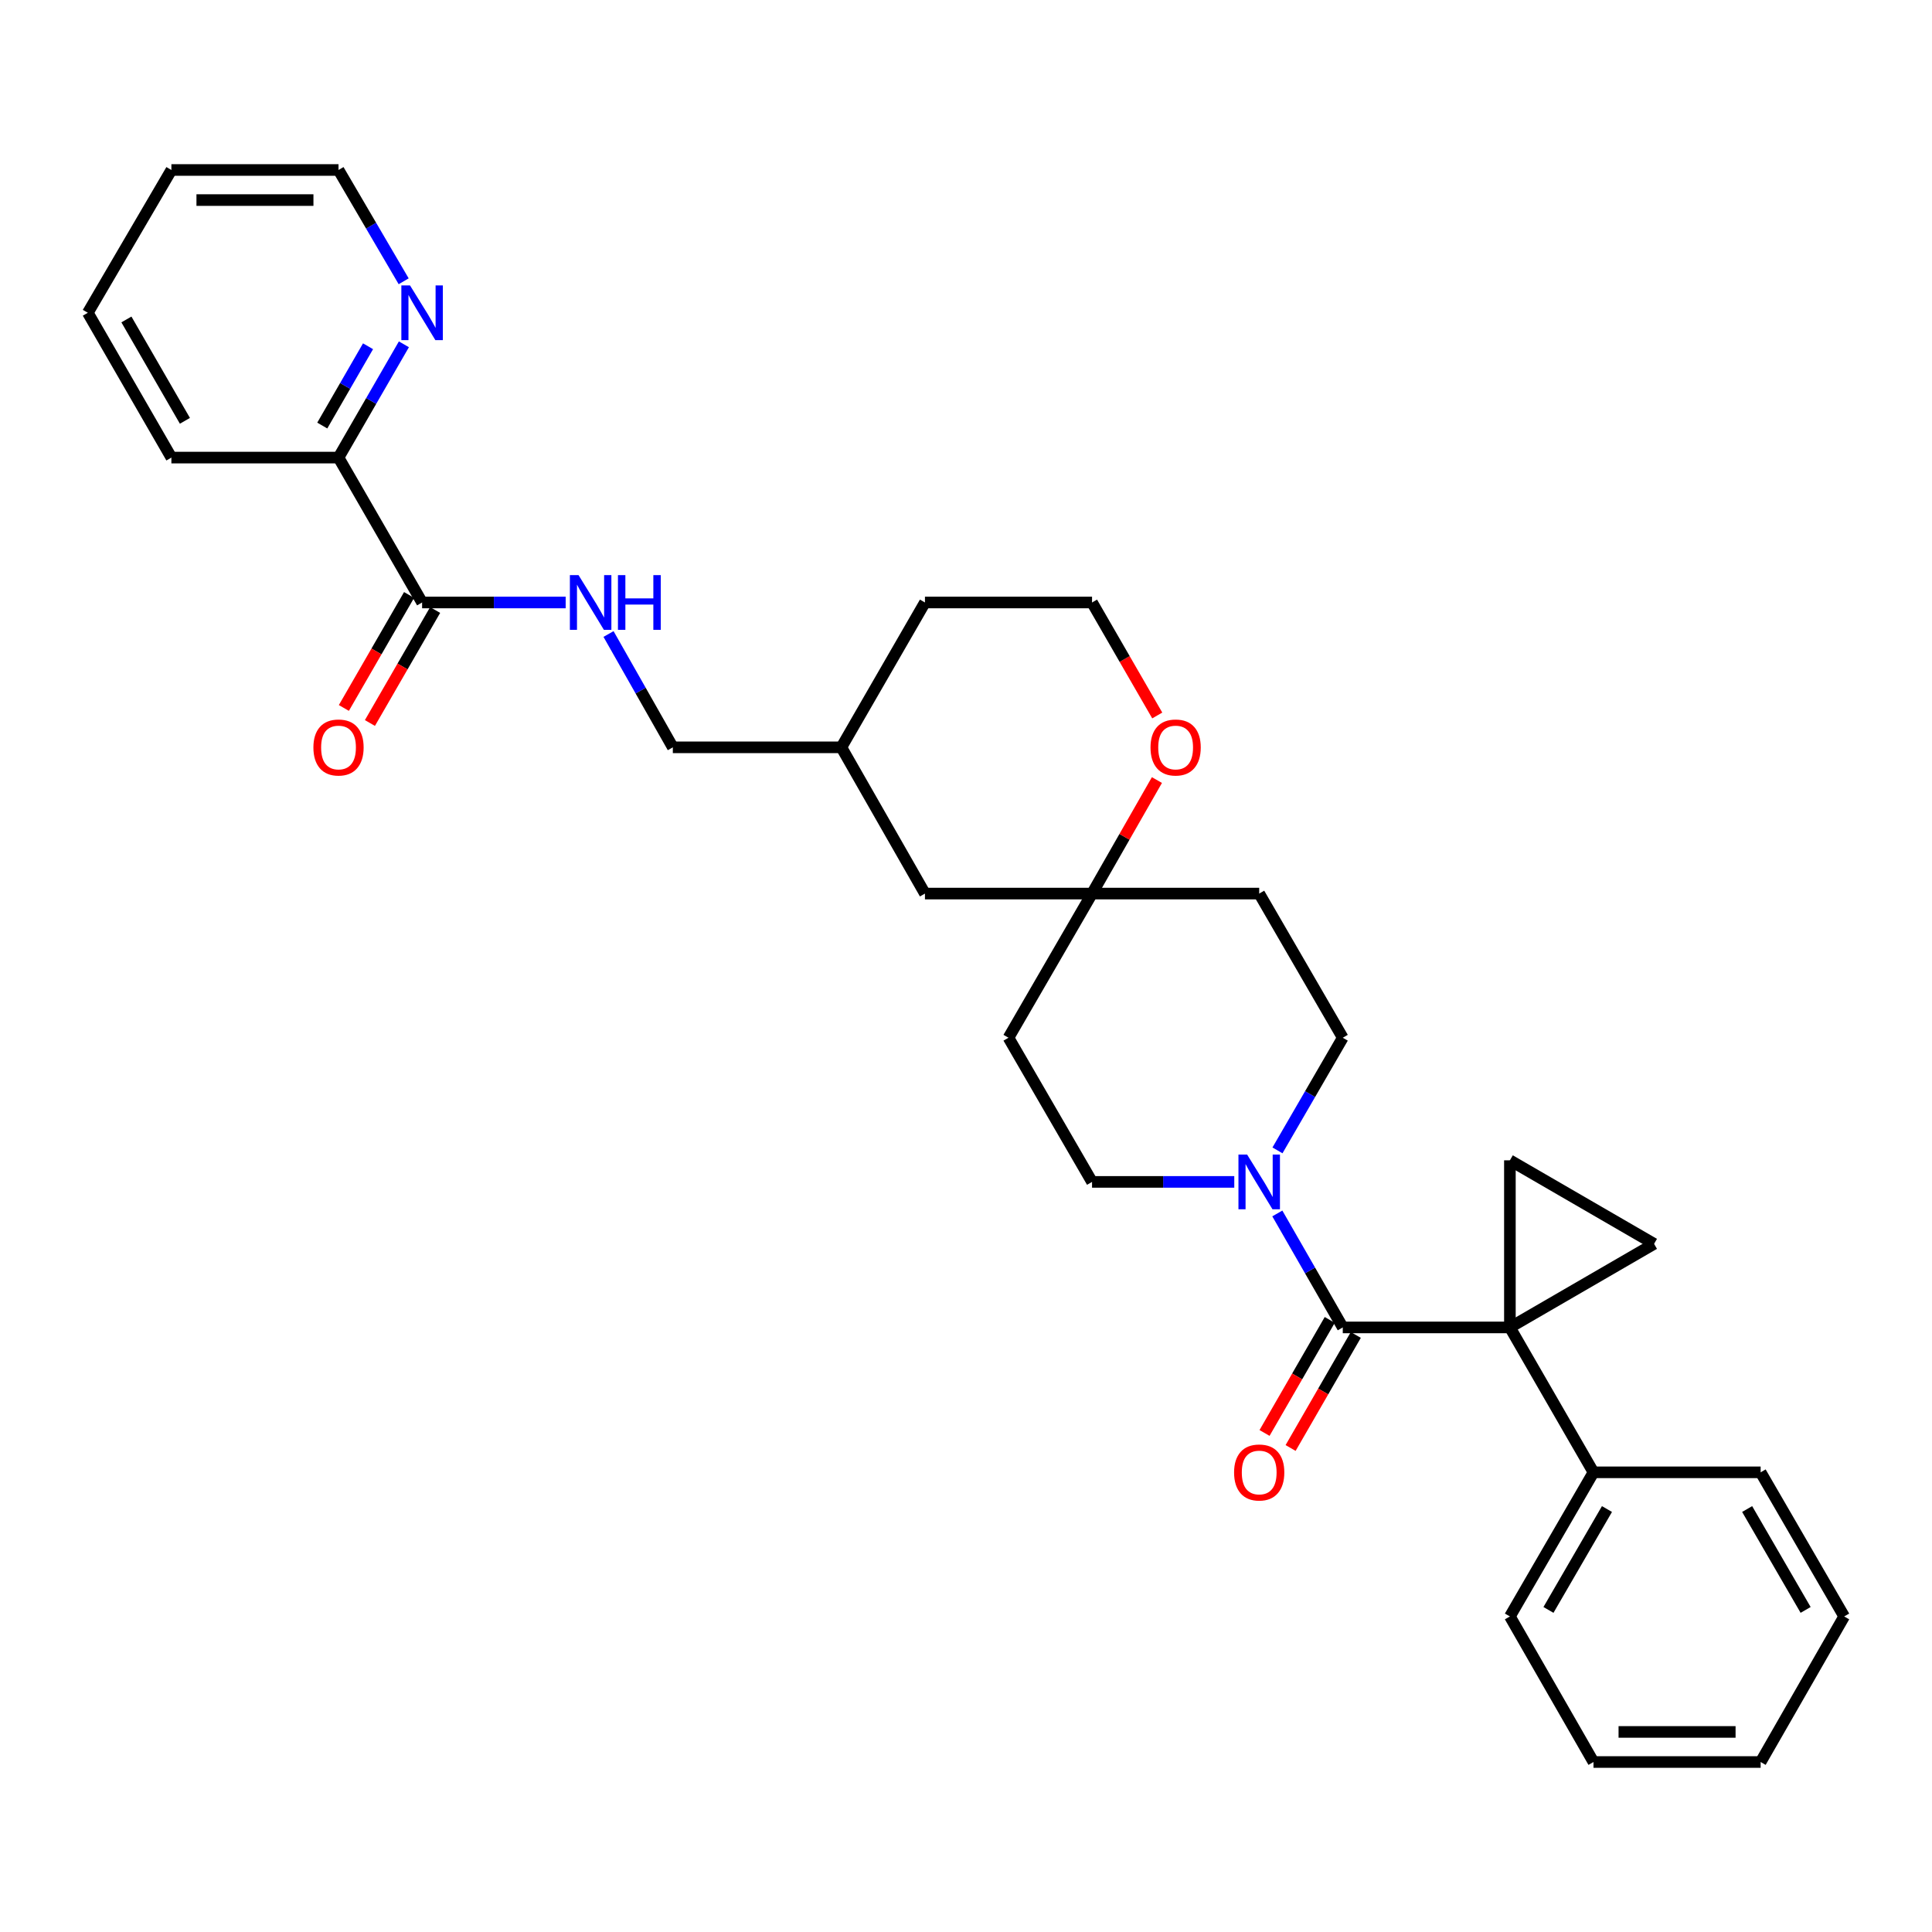 <?xml version='1.0' encoding='iso-8859-1'?>
<svg version='1.1' baseProfile='full'
              xmlns='http://www.w3.org/2000/svg'
                      xmlns:rdkit='http://www.rdkit.org/xml'
                      xmlns:xlink='http://www.w3.org/1999/xlink'
                  xml:space='preserve'
width='1000px' height='1000px' viewBox='0 0 1000 1000'>
<!-- END OF HEADER -->
<rect style='opacity:1.0;fill:#FFFFFF;stroke:none' width='1000' height='1000' x='0' y='0'> </rect>
<path class='bond-0' d='M 781.52,687.075 L 695.017,687.075' style='fill:none;fill-rule:evenodd;stroke:#000000;stroke-width:6px;stroke-linecap:butt;stroke-linejoin:miter;stroke-opacity:1' />
<path class='bond-1' d='M 781.52,687.075 L 781.52,600.579' style='fill:none;fill-rule:evenodd;stroke:#000000;stroke-width:6px;stroke-linecap:butt;stroke-linejoin:miter;stroke-opacity:1' />
<path class='bond-2' d='M 781.52,687.075 L 856.146,643.818' style='fill:none;fill-rule:evenodd;stroke:#000000;stroke-width:6px;stroke-linecap:butt;stroke-linejoin:miter;stroke-opacity:1' />
<path class='bond-7' d='M 781.52,687.075 L 824.785,762.072' style='fill:none;fill-rule:evenodd;stroke:#000000;stroke-width:6px;stroke-linecap:butt;stroke-linejoin:miter;stroke-opacity:1' />
<path class='bond-3' d='M 695.017,687.075 L 678.078,657.577' style='fill:none;fill-rule:evenodd;stroke:#000000;stroke-width:6px;stroke-linecap:butt;stroke-linejoin:miter;stroke-opacity:1' />
<path class='bond-3' d='M 678.078,657.577 L 661.139,628.08' style='fill:none;fill-rule:evenodd;stroke:#0000FF;stroke-width:6px;stroke-linecap:butt;stroke-linejoin:miter;stroke-opacity:1' />
<path class='bond-8' d='M 688.272,683.185 L 671.398,712.441' style='fill:none;fill-rule:evenodd;stroke:#000000;stroke-width:6px;stroke-linecap:butt;stroke-linejoin:miter;stroke-opacity:1' />
<path class='bond-8' d='M 671.398,712.441 L 654.523,741.698' style='fill:none;fill-rule:evenodd;stroke:#FF0000;stroke-width:6px;stroke-linecap:butt;stroke-linejoin:miter;stroke-opacity:1' />
<path class='bond-8' d='M 701.761,690.965 L 684.887,720.221' style='fill:none;fill-rule:evenodd;stroke:#000000;stroke-width:6px;stroke-linecap:butt;stroke-linejoin:miter;stroke-opacity:1' />
<path class='bond-8' d='M 684.887,720.221 L 668.013,749.478' style='fill:none;fill-rule:evenodd;stroke:#FF0000;stroke-width:6px;stroke-linecap:butt;stroke-linejoin:miter;stroke-opacity:1' />
<path class='bond-31' d='M 781.52,600.579 L 856.146,643.818' style='fill:none;fill-rule:evenodd;stroke:#000000;stroke-width:6px;stroke-linecap:butt;stroke-linejoin:miter;stroke-opacity:1' />
<path class='bond-10' d='M 638.857,611.748 L 602.048,611.748' style='fill:none;fill-rule:evenodd;stroke:#0000FF;stroke-width:6px;stroke-linecap:butt;stroke-linejoin:miter;stroke-opacity:1' />
<path class='bond-10' d='M 602.048,611.748 L 565.239,611.748' style='fill:none;fill-rule:evenodd;stroke:#000000;stroke-width:6px;stroke-linecap:butt;stroke-linejoin:miter;stroke-opacity:1' />
<path class='bond-11' d='M 661.219,595.432 L 678.118,566.282' style='fill:none;fill-rule:evenodd;stroke:#0000FF;stroke-width:6px;stroke-linecap:butt;stroke-linejoin:miter;stroke-opacity:1' />
<path class='bond-11' d='M 678.118,566.282 L 695.017,537.131' style='fill:none;fill-rule:evenodd;stroke:#000000;stroke-width:6px;stroke-linecap:butt;stroke-linejoin:miter;stroke-opacity:1' />
<path class='bond-4' d='M 218.48,311.844 L 255.635,311.844' style='fill:none;fill-rule:evenodd;stroke:#000000;stroke-width:6px;stroke-linecap:butt;stroke-linejoin:miter;stroke-opacity:1' />
<path class='bond-4' d='M 255.635,311.844 L 292.789,311.844' style='fill:none;fill-rule:evenodd;stroke:#0000FF;stroke-width:6px;stroke-linecap:butt;stroke-linejoin:miter;stroke-opacity:1' />
<path class='bond-9' d='M 218.48,311.844 L 175.215,236.846' style='fill:none;fill-rule:evenodd;stroke:#000000;stroke-width:6px;stroke-linecap:butt;stroke-linejoin:miter;stroke-opacity:1' />
<path class='bond-16' d='M 211.736,307.952 L 194.86,337.196' style='fill:none;fill-rule:evenodd;stroke:#000000;stroke-width:6px;stroke-linecap:butt;stroke-linejoin:miter;stroke-opacity:1' />
<path class='bond-16' d='M 194.86,337.196 L 177.984,366.44' style='fill:none;fill-rule:evenodd;stroke:#FF0000;stroke-width:6px;stroke-linecap:butt;stroke-linejoin:miter;stroke-opacity:1' />
<path class='bond-16' d='M 225.223,315.736 L 208.347,344.979' style='fill:none;fill-rule:evenodd;stroke:#000000;stroke-width:6px;stroke-linecap:butt;stroke-linejoin:miter;stroke-opacity:1' />
<path class='bond-16' d='M 208.347,344.979 L 191.471,374.223' style='fill:none;fill-rule:evenodd;stroke:#FF0000;stroke-width:6px;stroke-linecap:butt;stroke-linejoin:miter;stroke-opacity:1' />
<path class='bond-5' d='M 565.239,462.514 L 651.76,462.514' style='fill:none;fill-rule:evenodd;stroke:#000000;stroke-width:6px;stroke-linecap:butt;stroke-linejoin:miter;stroke-opacity:1' />
<path class='bond-13' d='M 565.239,462.514 L 582.031,433.135' style='fill:none;fill-rule:evenodd;stroke:#000000;stroke-width:6px;stroke-linecap:butt;stroke-linejoin:miter;stroke-opacity:1' />
<path class='bond-13' d='M 582.031,433.135 L 598.822,403.755' style='fill:none;fill-rule:evenodd;stroke:#FF0000;stroke-width:6px;stroke-linecap:butt;stroke-linejoin:miter;stroke-opacity:1' />
<path class='bond-17' d='M 565.239,462.514 L 478.753,462.514' style='fill:none;fill-rule:evenodd;stroke:#000000;stroke-width:6px;stroke-linecap:butt;stroke-linejoin:miter;stroke-opacity:1' />
<path class='bond-33' d='M 565.239,462.514 L 521.991,537.131' style='fill:none;fill-rule:evenodd;stroke:#000000;stroke-width:6px;stroke-linecap:butt;stroke-linejoin:miter;stroke-opacity:1' />
<path class='bond-6' d='M 314.969,328.159 L 331.613,357.487' style='fill:none;fill-rule:evenodd;stroke:#0000FF;stroke-width:6px;stroke-linecap:butt;stroke-linejoin:miter;stroke-opacity:1' />
<path class='bond-6' d='M 331.613,357.487 L 348.257,386.816' style='fill:none;fill-rule:evenodd;stroke:#000000;stroke-width:6px;stroke-linecap:butt;stroke-linejoin:miter;stroke-opacity:1' />
<path class='bond-22' d='M 824.785,762.072 L 781.52,836.672' style='fill:none;fill-rule:evenodd;stroke:#000000;stroke-width:6px;stroke-linecap:butt;stroke-linejoin:miter;stroke-opacity:1' />
<path class='bond-22' d='M 831.766,781.075 L 801.481,833.295' style='fill:none;fill-rule:evenodd;stroke:#000000;stroke-width:6px;stroke-linecap:butt;stroke-linejoin:miter;stroke-opacity:1' />
<path class='bond-23' d='M 824.785,762.072 L 911.306,762.072' style='fill:none;fill-rule:evenodd;stroke:#000000;stroke-width:6px;stroke-linecap:butt;stroke-linejoin:miter;stroke-opacity:1' />
<path class='bond-12' d='M 175.215,236.846 L 192.136,207.531' style='fill:none;fill-rule:evenodd;stroke:#000000;stroke-width:6px;stroke-linecap:butt;stroke-linejoin:miter;stroke-opacity:1' />
<path class='bond-12' d='M 192.136,207.531 L 209.057,178.215' style='fill:none;fill-rule:evenodd;stroke:#0000FF;stroke-width:6px;stroke-linecap:butt;stroke-linejoin:miter;stroke-opacity:1' />
<path class='bond-12' d='M 166.804,220.267 L 178.649,199.746' style='fill:none;fill-rule:evenodd;stroke:#000000;stroke-width:6px;stroke-linecap:butt;stroke-linejoin:miter;stroke-opacity:1' />
<path class='bond-12' d='M 178.649,199.746 L 190.494,179.225' style='fill:none;fill-rule:evenodd;stroke:#0000FF;stroke-width:6px;stroke-linecap:butt;stroke-linejoin:miter;stroke-opacity:1' />
<path class='bond-24' d='M 175.215,236.846 L 88.711,236.846' style='fill:none;fill-rule:evenodd;stroke:#000000;stroke-width:6px;stroke-linecap:butt;stroke-linejoin:miter;stroke-opacity:1' />
<path class='bond-14' d='M 565.239,611.748 L 521.991,537.131' style='fill:none;fill-rule:evenodd;stroke:#000000;stroke-width:6px;stroke-linecap:butt;stroke-linejoin:miter;stroke-opacity:1' />
<path class='bond-15' d='M 695.017,537.131 L 651.76,462.514' style='fill:none;fill-rule:evenodd;stroke:#000000;stroke-width:6px;stroke-linecap:butt;stroke-linejoin:miter;stroke-opacity:1' />
<path class='bond-21' d='M 208.937,145.591 L 192.076,116.787' style='fill:none;fill-rule:evenodd;stroke:#0000FF;stroke-width:6px;stroke-linecap:butt;stroke-linejoin:miter;stroke-opacity:1' />
<path class='bond-21' d='M 192.076,116.787 L 175.215,87.984' style='fill:none;fill-rule:evenodd;stroke:#000000;stroke-width:6px;stroke-linecap:butt;stroke-linejoin:miter;stroke-opacity:1' />
<path class='bond-19' d='M 598.991,370.332 L 582.115,341.088' style='fill:none;fill-rule:evenodd;stroke:#FF0000;stroke-width:6px;stroke-linecap:butt;stroke-linejoin:miter;stroke-opacity:1' />
<path class='bond-19' d='M 582.115,341.088 L 565.239,311.844' style='fill:none;fill-rule:evenodd;stroke:#000000;stroke-width:6px;stroke-linecap:butt;stroke-linejoin:miter;stroke-opacity:1' />
<path class='bond-20' d='M 478.753,462.514 L 435.488,386.816' style='fill:none;fill-rule:evenodd;stroke:#000000;stroke-width:6px;stroke-linecap:butt;stroke-linejoin:miter;stroke-opacity:1' />
<path class='bond-18' d='M 348.257,386.816 L 435.488,386.816' style='fill:none;fill-rule:evenodd;stroke:#000000;stroke-width:6px;stroke-linecap:butt;stroke-linejoin:miter;stroke-opacity:1' />
<path class='bond-34' d='M 565.239,311.844 L 478.753,311.844' style='fill:none;fill-rule:evenodd;stroke:#000000;stroke-width:6px;stroke-linecap:butt;stroke-linejoin:miter;stroke-opacity:1' />
<path class='bond-25' d='M 435.488,386.816 L 478.753,311.844' style='fill:none;fill-rule:evenodd;stroke:#000000;stroke-width:6px;stroke-linecap:butt;stroke-linejoin:miter;stroke-opacity:1' />
<path class='bond-35' d='M 175.215,87.984 L 88.711,87.984' style='fill:none;fill-rule:evenodd;stroke:#000000;stroke-width:6px;stroke-linecap:butt;stroke-linejoin:miter;stroke-opacity:1' />
<path class='bond-35' d='M 162.239,103.556 L 101.686,103.556' style='fill:none;fill-rule:evenodd;stroke:#000000;stroke-width:6px;stroke-linecap:butt;stroke-linejoin:miter;stroke-opacity:1' />
<path class='bond-28' d='M 781.52,836.672 L 824.785,912.016' style='fill:none;fill-rule:evenodd;stroke:#000000;stroke-width:6px;stroke-linecap:butt;stroke-linejoin:miter;stroke-opacity:1' />
<path class='bond-29' d='M 911.306,762.072 L 954.545,836.672' style='fill:none;fill-rule:evenodd;stroke:#000000;stroke-width:6px;stroke-linecap:butt;stroke-linejoin:miter;stroke-opacity:1' />
<path class='bond-29' d='M 904.32,781.071 L 934.587,833.291' style='fill:none;fill-rule:evenodd;stroke:#000000;stroke-width:6px;stroke-linecap:butt;stroke-linejoin:miter;stroke-opacity:1' />
<path class='bond-27' d='M 88.711,236.846 L 45.455,161.892' style='fill:none;fill-rule:evenodd;stroke:#000000;stroke-width:6px;stroke-linecap:butt;stroke-linejoin:miter;stroke-opacity:1' />
<path class='bond-27' d='M 95.71,217.819 L 65.43,165.351' style='fill:none;fill-rule:evenodd;stroke:#000000;stroke-width:6px;stroke-linecap:butt;stroke-linejoin:miter;stroke-opacity:1' />
<path class='bond-26' d='M 88.711,87.984 L 45.455,161.892' style='fill:none;fill-rule:evenodd;stroke:#000000;stroke-width:6px;stroke-linecap:butt;stroke-linejoin:miter;stroke-opacity:1' />
<path class='bond-32' d='M 824.785,912.016 L 911.306,912.016' style='fill:none;fill-rule:evenodd;stroke:#000000;stroke-width:6px;stroke-linecap:butt;stroke-linejoin:miter;stroke-opacity:1' />
<path class='bond-32' d='M 837.763,896.444 L 898.328,896.444' style='fill:none;fill-rule:evenodd;stroke:#000000;stroke-width:6px;stroke-linecap:butt;stroke-linejoin:miter;stroke-opacity:1' />
<path class='bond-30' d='M 954.545,836.672 L 911.306,912.016' style='fill:none;fill-rule:evenodd;stroke:#000000;stroke-width:6px;stroke-linecap:butt;stroke-linejoin:miter;stroke-opacity:1' />
<path  class='atom-4' d='M 645.5 597.588
L 654.78 612.588
Q 655.7 614.068, 657.18 616.748
Q 658.66 619.428, 658.74 619.588
L 658.74 597.588
L 662.5 597.588
L 662.5 625.908
L 658.62 625.908
L 648.66 609.508
Q 647.5 607.588, 646.26 605.388
Q 645.06 603.188, 644.7 602.508
L 644.7 625.908
L 641.02 625.908
L 641.02 597.588
L 645.5 597.588
' fill='#0000FF'/>
<path  class='atom-7' d='M 299.45 297.684
L 308.73 312.684
Q 309.65 314.164, 311.13 316.844
Q 312.61 319.524, 312.69 319.684
L 312.69 297.684
L 316.45 297.684
L 316.45 326.004
L 312.57 326.004
L 302.61 309.604
Q 301.45 307.684, 300.21 305.484
Q 299.01 303.284, 298.65 302.604
L 298.65 326.004
L 294.97 326.004
L 294.97 297.684
L 299.45 297.684
' fill='#0000FF'/>
<path  class='atom-7' d='M 319.85 297.684
L 323.69 297.684
L 323.69 309.724
L 338.17 309.724
L 338.17 297.684
L 342.01 297.684
L 342.01 326.004
L 338.17 326.004
L 338.17 312.924
L 323.69 312.924
L 323.69 326.004
L 319.85 326.004
L 319.85 297.684
' fill='#0000FF'/>
<path  class='atom-9' d='M 638.76 762.152
Q 638.76 755.352, 642.12 751.552
Q 645.48 747.752, 651.76 747.752
Q 658.04 747.752, 661.4 751.552
Q 664.76 755.352, 664.76 762.152
Q 664.76 769.032, 661.36 772.952
Q 657.96 776.832, 651.76 776.832
Q 645.52 776.832, 642.12 772.952
Q 638.76 769.072, 638.76 762.152
M 651.76 773.632
Q 656.08 773.632, 658.4 770.752
Q 660.76 767.832, 660.76 762.152
Q 660.76 756.592, 658.4 753.792
Q 656.08 750.952, 651.76 750.952
Q 647.44 750.952, 645.08 753.752
Q 642.76 756.552, 642.76 762.152
Q 642.76 767.872, 645.08 770.752
Q 647.44 773.632, 651.76 773.632
' fill='#FF0000'/>
<path  class='atom-13' d='M 212.22 147.732
L 221.5 162.732
Q 222.42 164.212, 223.9 166.892
Q 225.38 169.572, 225.46 169.732
L 225.46 147.732
L 229.22 147.732
L 229.22 176.052
L 225.34 176.052
L 215.38 159.652
Q 214.22 157.732, 212.98 155.532
Q 211.78 153.332, 211.42 152.652
L 211.42 176.052
L 207.74 176.052
L 207.74 147.732
L 212.22 147.732
' fill='#0000FF'/>
<path  class='atom-14' d='M 595.504 386.896
Q 595.504 380.096, 598.864 376.296
Q 602.224 372.496, 608.504 372.496
Q 614.784 372.496, 618.144 376.296
Q 621.504 380.096, 621.504 386.896
Q 621.504 393.776, 618.104 397.696
Q 614.704 401.576, 608.504 401.576
Q 602.264 401.576, 598.864 397.696
Q 595.504 393.816, 595.504 386.896
M 608.504 398.376
Q 612.824 398.376, 615.144 395.496
Q 617.504 392.576, 617.504 386.896
Q 617.504 381.336, 615.144 378.536
Q 612.824 375.696, 608.504 375.696
Q 604.184 375.696, 601.824 378.496
Q 599.504 381.296, 599.504 386.896
Q 599.504 392.616, 601.824 395.496
Q 604.184 398.376, 608.504 398.376
' fill='#FF0000'/>
<path  class='atom-17' d='M 162.215 386.896
Q 162.215 380.096, 165.575 376.296
Q 168.935 372.496, 175.215 372.496
Q 181.495 372.496, 184.855 376.296
Q 188.215 380.096, 188.215 386.896
Q 188.215 393.776, 184.815 397.696
Q 181.415 401.576, 175.215 401.576
Q 168.975 401.576, 165.575 397.696
Q 162.215 393.816, 162.215 386.896
M 175.215 398.376
Q 179.535 398.376, 181.855 395.496
Q 184.215 392.576, 184.215 386.896
Q 184.215 381.336, 181.855 378.536
Q 179.535 375.696, 175.215 375.696
Q 170.895 375.696, 168.535 378.496
Q 166.215 381.296, 166.215 386.896
Q 166.215 392.616, 168.535 395.496
Q 170.895 398.376, 175.215 398.376
' fill='#FF0000'/>
</svg>
